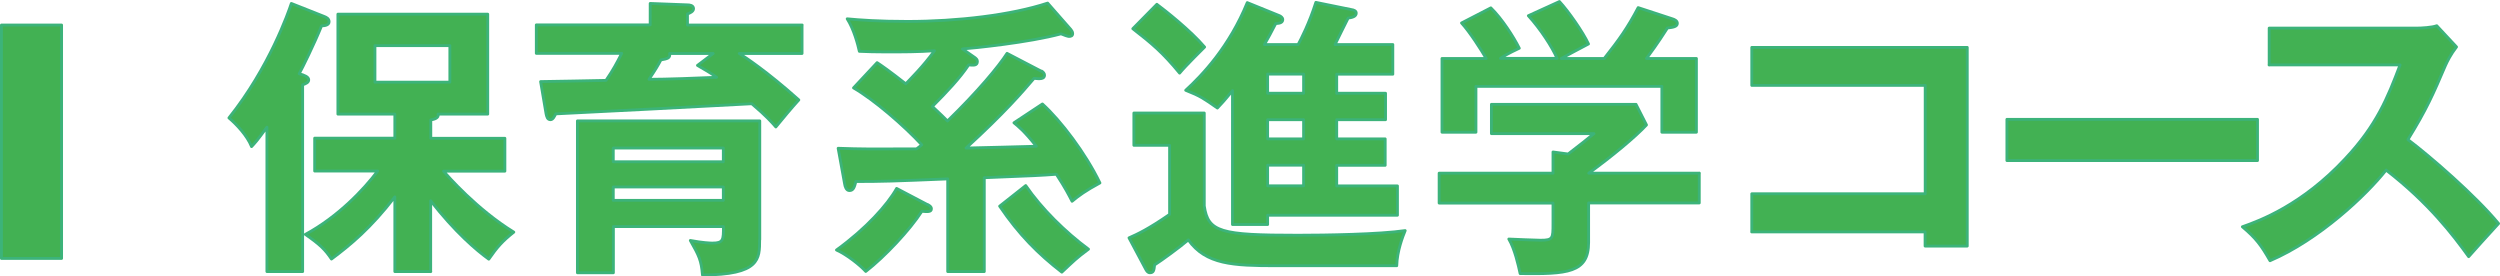 <?xml version="1.0" encoding="UTF-8"?><svg id="b" xmlns="http://www.w3.org/2000/svg" width="209.9" height="23.21" viewBox="0 0 209.9 23.21"><defs><style>.d{fill:#42b153;stroke:#3cb37a;stroke-linecap:round;stroke-linejoin:round;stroke-width:.24px;}</style></defs><g id="c"><path class="d" d="M5.17,21.7H.12V2.1h5.05v19.6Z"/><path class="d" d="M25.41,22.8h-3v-12.12c-.83,1.15-1.02,1.34-1.29,1.63-.37-.93-1.27-1.88-1.9-2.41C22.61,5.66,24.22,1.02,24.46.29l2.78,1.1c.17.07.39.17.39.44s-.34.34-.63.34c-.61,1.51-1.63,3.58-1.88,4.02.44.12.8.27.8.51,0,.22-.22.32-.51.42v15.68ZM36.17,22.8h-3.02v-6.27c-2.02,2.63-3.75,4.05-5.32,5.22-.54-.8-.93-1.19-2.19-2.07,2.76-1.49,4.93-3.8,6.07-5.32h-5.29v-2.76h6.73v-2.02h-4.78V1.19h12.58v8.39h-4.17c.1.32-.32.44-.61.49v1.54h6.22v2.76h-5.15c.32.37,2.8,3.22,5.9,5.12-.93.73-1.41,1.27-2.1,2.27-1.02-.73-2.85-2.29-4.88-4.9v5.95ZM31.48,3.83v3.07h6.29v-3.07h-6.29Z"/><path class="d" d="M67.34,2.1v2.39h-5.27c.46.29,2.27,1.46,5,3.9-.56.61-1.39,1.61-1.93,2.27-.34-.39-.78-.9-2.02-1.95-2.73.15-14.39.76-16.46.85-.1.19-.22.49-.44.49-.27,0-.32-.27-.37-.49l-.46-2.71c.85-.02,4.71-.07,5.49-.1.61-.9.9-1.44,1.32-2.27h-7.17v-2.39h9.56V.29l3.15.12c.12,0,.49.02.49.32,0,.24-.32.37-.51.44v.93h9.63ZM63.78,20.12c0,1.63.02,2.95-4.8,2.97-.1-1.24-.29-1.61-1.02-2.9,1.05.2,1.71.22,1.85.22.93,0,.93-.27.93-1.39h-9.24v3.88h-3.02v-12.75h15.31v9.97ZM51.49,13.58h9.24v-1.15h-9.24v1.15ZM60.73,15.7h-9.24v1.12h9.24v-1.12ZM56.22,4.49c.07.39-.17.44-.73.54-.22.42-.44.8-1,1.63,1.39,0,4.15-.1,5.68-.17-.51-.37-.98-.63-1.61-1l1.32-1h-3.66Z"/><path class="d" d="M77.88,17.17c.17.1.32.17.32.37,0,.27-.34.24-.8.2-1,1.56-3.1,3.8-4.71,5.05-.46-.51-1.58-1.41-2.46-1.8,2.46-1.78,4.29-3.8,5.05-5.17l2.61,1.37ZM87.46,5.97c.12.07.24.2.24.34,0,.34-.39.32-.88.27-.98,1.15-2.46,2.88-5.71,5.85,1.98-.05,4.29-.1,5.9-.15-1-1.27-1.56-1.71-1.88-1.97l2.39-1.58c1.54,1.39,3.63,4.14,4.83,6.63-1.22.66-1.78,1.07-2.34,1.54-.29-.56-.54-1.07-1.32-2.27-1.29.1-1.78.12-6.05.29v7.88h-3.07v-7.78c-4.56.19-5.54.22-7.71.22-.12.46-.2.76-.54.76-.27,0-.37-.32-.41-.58l-.54-2.97c1.93.07,2.97.07,6.58.05.15-.1.29-.22.44-.34-1.51-1.63-4-3.78-5.73-4.78l1.98-2.12c.41.27.98.66,2.41,1.78.41-.44,1.44-1.44,2.41-2.78-1.34.1-2.71.1-4.07.1-.98,0-1.46-.02-2.24-.05-.12-.56-.46-1.85-1.02-2.73,1.02.1,2.68.22,5.05.22,4.24,0,8.75-.54,11.78-1.54l1.95,2.22c.07.1.15.19.15.34,0,.2-.15.24-.32.24-.07,0-.44-.12-.66-.22-2.68.73-7.34,1.2-8.27,1.27l1.05.73c.12.1.2.17.2.32,0,.37-.34.32-.73.29-.73,1.1-1.83,2.27-3.05,3.49.71.66.98.93,1.27,1.22,2.58-2.51,4.29-4.58,5-5.68l2.9,1.51ZM86.12,15.58c1.34,1.95,3.32,3.9,5.27,5.34-1.07.8-1.19.95-2.24,1.93-1.95-1.51-3.58-3.12-5.22-5.54l2.19-1.73Z"/><path class="d" d="M101.11,9.49v7.8c.32,2.19,1.34,2.46,7.85,2.46,2.34,0,6.83-.07,9.02-.39-.2.49-.68,1.71-.71,2.95h-10.09c-3.66,0-5.93-.1-7.41-2.17-.71.61-2.22,1.71-2.83,2.1-.05.44-.07.66-.39.66-.2,0-.29-.17-.37-.32l-1.39-2.61c.73-.32,1.61-.73,3.41-1.97v-5.8h-3v-2.71h5.9ZM97.14.37c.66.49,2.8,2.17,4,3.58-.12.12-1.63,1.61-2.1,2.19-1.41-1.71-2.27-2.44-3.93-3.73l2.02-2.05ZM112.23,7.83h4.1v2.22h-4.1v1.61h4.07v2.22h-4.07v1.73h5.1v2.46h-10.9v.78h-2.95V7.61c-.73.9-.93,1.1-1.27,1.46-1.15-.8-1.41-1-2.66-1.49,1.41-1.29,3.66-3.66,5.17-7.36l2.71,1.1c.1.05.27.15.27.32,0,.22-.17.32-.59.34-.34.66-.66,1.27-.95,1.76h2.83c.24-.44.95-1.83,1.49-3.54l3,.61c.17.02.39.1.39.29,0,.29-.34.37-.68.42-.17.32-.93,1.88-1.1,2.22h4.85v2.49h-4.71v1.61ZM109.45,6.22h-3.02v1.61h3.02v-1.61ZM109.45,10.05h-3.02v1.61h3.02v-1.61ZM109.45,13.87h-3.02v1.73h3.02v-1.73Z"/><path class="d" d="M142.67,14.53v2.51h-9.29v3.32c0,2.56-1.8,2.66-5.75,2.61-.15-.71-.46-2.07-.95-2.9.41.02,2.29.1,2.66.1,1.05,0,1.05-.15,1.05-1.41v-1.71h-9.56v-2.51h9.56v-1.78l1.27.17c.8-.61,1.76-1.37,2.17-1.71h-8.61v-2.46h12.14l.88,1.73c-.9.98-2.95,2.68-4.85,4.05h9.29ZM130.73,4.9c-.41-.95-1.39-2.46-2.41-3.58l2.61-1.19c.73.78,1.98,2.56,2.44,3.56-.27.15-2.19,1.15-2.29,1.22h3.61c1.27-1.61,1.95-2.56,2.85-4.27l2.9.95c.15.05.39.15.39.37,0,.29-.39.34-.83.39-.85,1.34-1.44,2.12-1.76,2.56h4.19v6.19h-2.9v-3.85h-15.61v3.85h-2.85v-6.19h3.71c-.41-.71-1.39-2.24-2.07-2.98l2.46-1.27c.93.9,1.93,2.46,2.39,3.39-.88.41-1.39.71-1.58.85h4.75Z"/><path class="d" d="M147.08,19.46v-3.19h14.56V7.17h-14.56v-3.19h18.09v16.68h-3.54v-1.19h-14.56Z"/><path class="d" d="M189.54,10.02v3.46h-21.04v-3.46h21.04Z"/><path class="d" d="M190.52,5.46v-3.1h12.39c.39,0,1.29-.05,1.68-.2l1.66,1.78c-.49.63-.76,1.19-.93,1.56-1.02,2.39-1.58,3.68-3.15,6.22,1.85,1.39,5.68,4.71,7.61,7.05-.85.93-2.22,2.44-2.51,2.78-1.32-1.83-3.34-4.49-6.93-7.27-1.68,2.12-5.63,5.85-9.75,7.61-.76-1.32-1.17-1.88-2.32-2.85,1.46-.51,5.02-1.83,8.63-5.71,2.63-2.8,3.56-5.1,4.61-7.88h-11Z"/></g></svg>